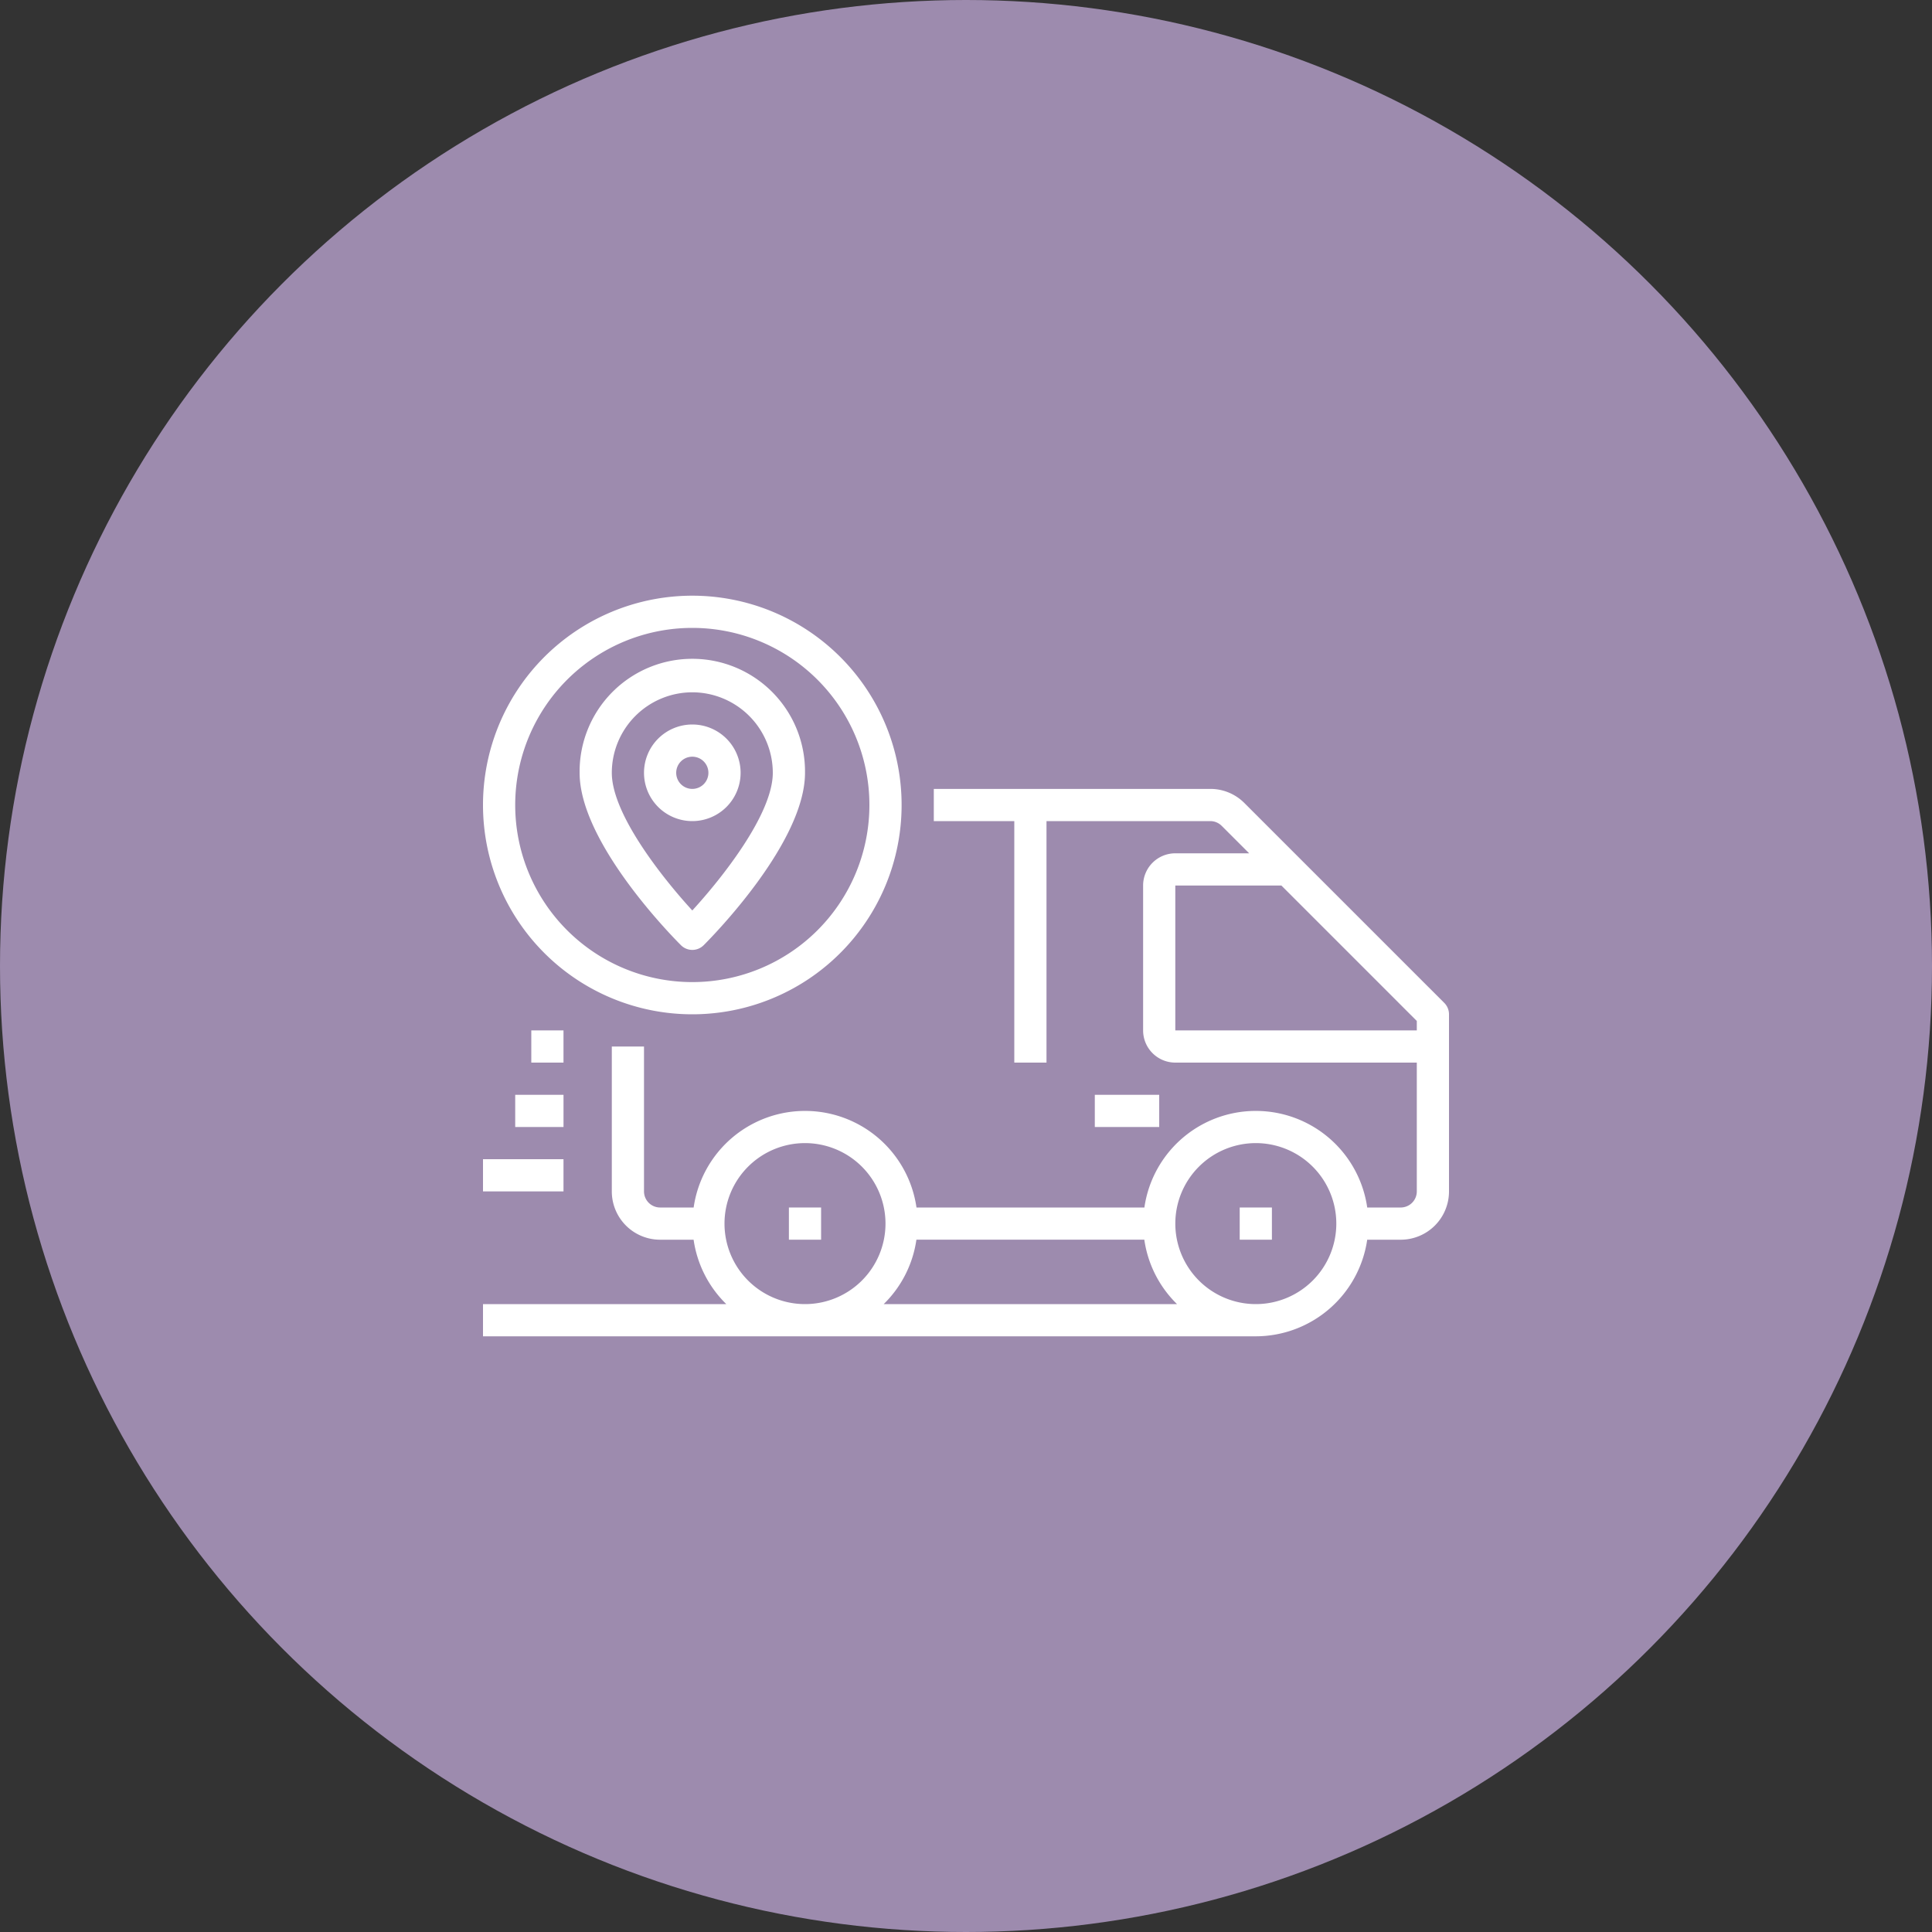 <svg xmlns="http://www.w3.org/2000/svg" xmlns:xlink="http://www.w3.org/1999/xlink" width="128" height="128" viewBox="0 0 128 128">
  <rect x="0" y="0" width="128" height="128" fill="#333333" stroke="none"/>
  <defs>
    <clipPath id="clip-path">
      <rect id="Rectangle_18495" data-name="Rectangle 18495" width="64" height="64" transform="translate(16983 -7236)" fill="#fff"/>
    </clipPath>
  </defs>
  <g id="Group_9612" data-name="Group 9612" transform="translate(-16951 7268)">
    <g id="Group_9608" data-name="Group 9608">
      <circle id="Ellipse_2271" data-name="Ellipse 2271" cx="64" cy="64" r="64" transform="translate(16951 -7268)" fill="#9d8bae"/>
      <g id="Mask_Group_990" data-name="Mask Group 990" clip-path="url(#clip-path)">
        <g id="Tracking" transform="translate(16980.867 -7238.133)">
          <path id="Path_27446" data-name="Path 27446" d="M65.821,36.579,52.579,23.338a3.177,3.177,0,0,0-2.263-.938H32v2.133h5.333v16h2.133v-16H50.316a1.067,1.067,0,0,1,.755.313l1.821,1.821H48A2.133,2.133,0,0,0,45.867,28.8v9.6A2.133,2.133,0,0,0,48,40.533H64v8.533a1.067,1.067,0,0,1-1.067,1.067H60.715a7.457,7.457,0,0,0-14.763,0h-15.1a7.457,7.457,0,0,0-14.763,0H13.867A1.067,1.067,0,0,1,12.8,49.067v-9.6H10.667v9.6a3.2,3.2,0,0,0,3.2,3.2h2.219a7.443,7.443,0,0,0,2.166,4.267H2.133v2.133h51.2a7.473,7.473,0,0,0,7.381-6.4h2.219a3.2,3.2,0,0,0,3.2-3.2V37.333a1.067,1.067,0,0,0-.312-.754ZM18.133,51.2a5.333,5.333,0,1,1,5.333,5.333A5.333,5.333,0,0,1,18.133,51.2Zm10.548,5.333a7.443,7.443,0,0,0,2.166-4.267h15.1a7.443,7.443,0,0,0,2.166,4.267Zm24.652,0A5.333,5.333,0,1,1,58.667,51.2a5.333,5.333,0,0,1-5.333,5.333ZM48,38.4V28.8h7.025L64,37.775V38.4Z" fill="#fff"/>
          <rect id="Rectangle_18511" data-name="Rectangle 18511" width="2.133" height="2.133" transform="translate(22.4 50.133)" fill="#fff"/>
          <rect id="Rectangle_18512" data-name="Rectangle 18512" width="2.133" height="2.133" transform="translate(52.267 50.133)" fill="#fff"/>
          <rect id="Rectangle_18513" data-name="Rectangle 18513" width="5.333" height="2.133" transform="translate(2.133 46.933)" fill="#fff"/>
          <rect id="Rectangle_18514" data-name="Rectangle 18514" width="3.2" height="2.133" transform="translate(4.267 42.667)" fill="#fff"/>
          <rect id="Rectangle_18515" data-name="Rectangle 18515" width="2.133" height="2.133" transform="translate(5.333 38.4)" fill="#fff"/>
          <path id="Path_27447" data-name="Path 27447" d="M16,37.333A13.867,13.867,0,1,0,2.133,23.467,13.867,13.867,0,0,0,16,37.333Zm0-25.6A11.733,11.733,0,1,1,4.267,23.467,11.733,11.733,0,0,1,16,11.733Z" fill="#fff"/>
          <path id="Path_27448" data-name="Path 27448" d="M16,33.067a1.067,1.067,0,0,0,.754-.312c.687-.687,6.713-6.845,6.713-11.421a7.467,7.467,0,1,0-14.933,0c0,4.576,6.026,10.734,6.713,11.421A1.067,1.067,0,0,0,16,33.067ZM16,16a5.34,5.34,0,0,1,5.333,5.333c0,2.737-3.357,6.966-5.333,9.121-1.977-2.155-5.333-6.384-5.333-9.121A5.34,5.34,0,0,1,16,16Z" fill="#fff"/>
          <path id="Path_27449" data-name="Path 27449" d="M19.2,21.333a3.2,3.2,0,1,0-3.2,3.2A3.2,3.2,0,0,0,19.2,21.333Zm-4.267,0A1.067,1.067,0,1,1,16,22.4,1.067,1.067,0,0,1,14.933,21.333Z" fill="#fff"/>
          <rect id="Rectangle_18516" data-name="Rectangle 18516" width="4.267" height="2.133" transform="translate(42.667 42.667)" fill="#fff"/>
        </g>
      </g>
    </g>
  </g>
</svg>
